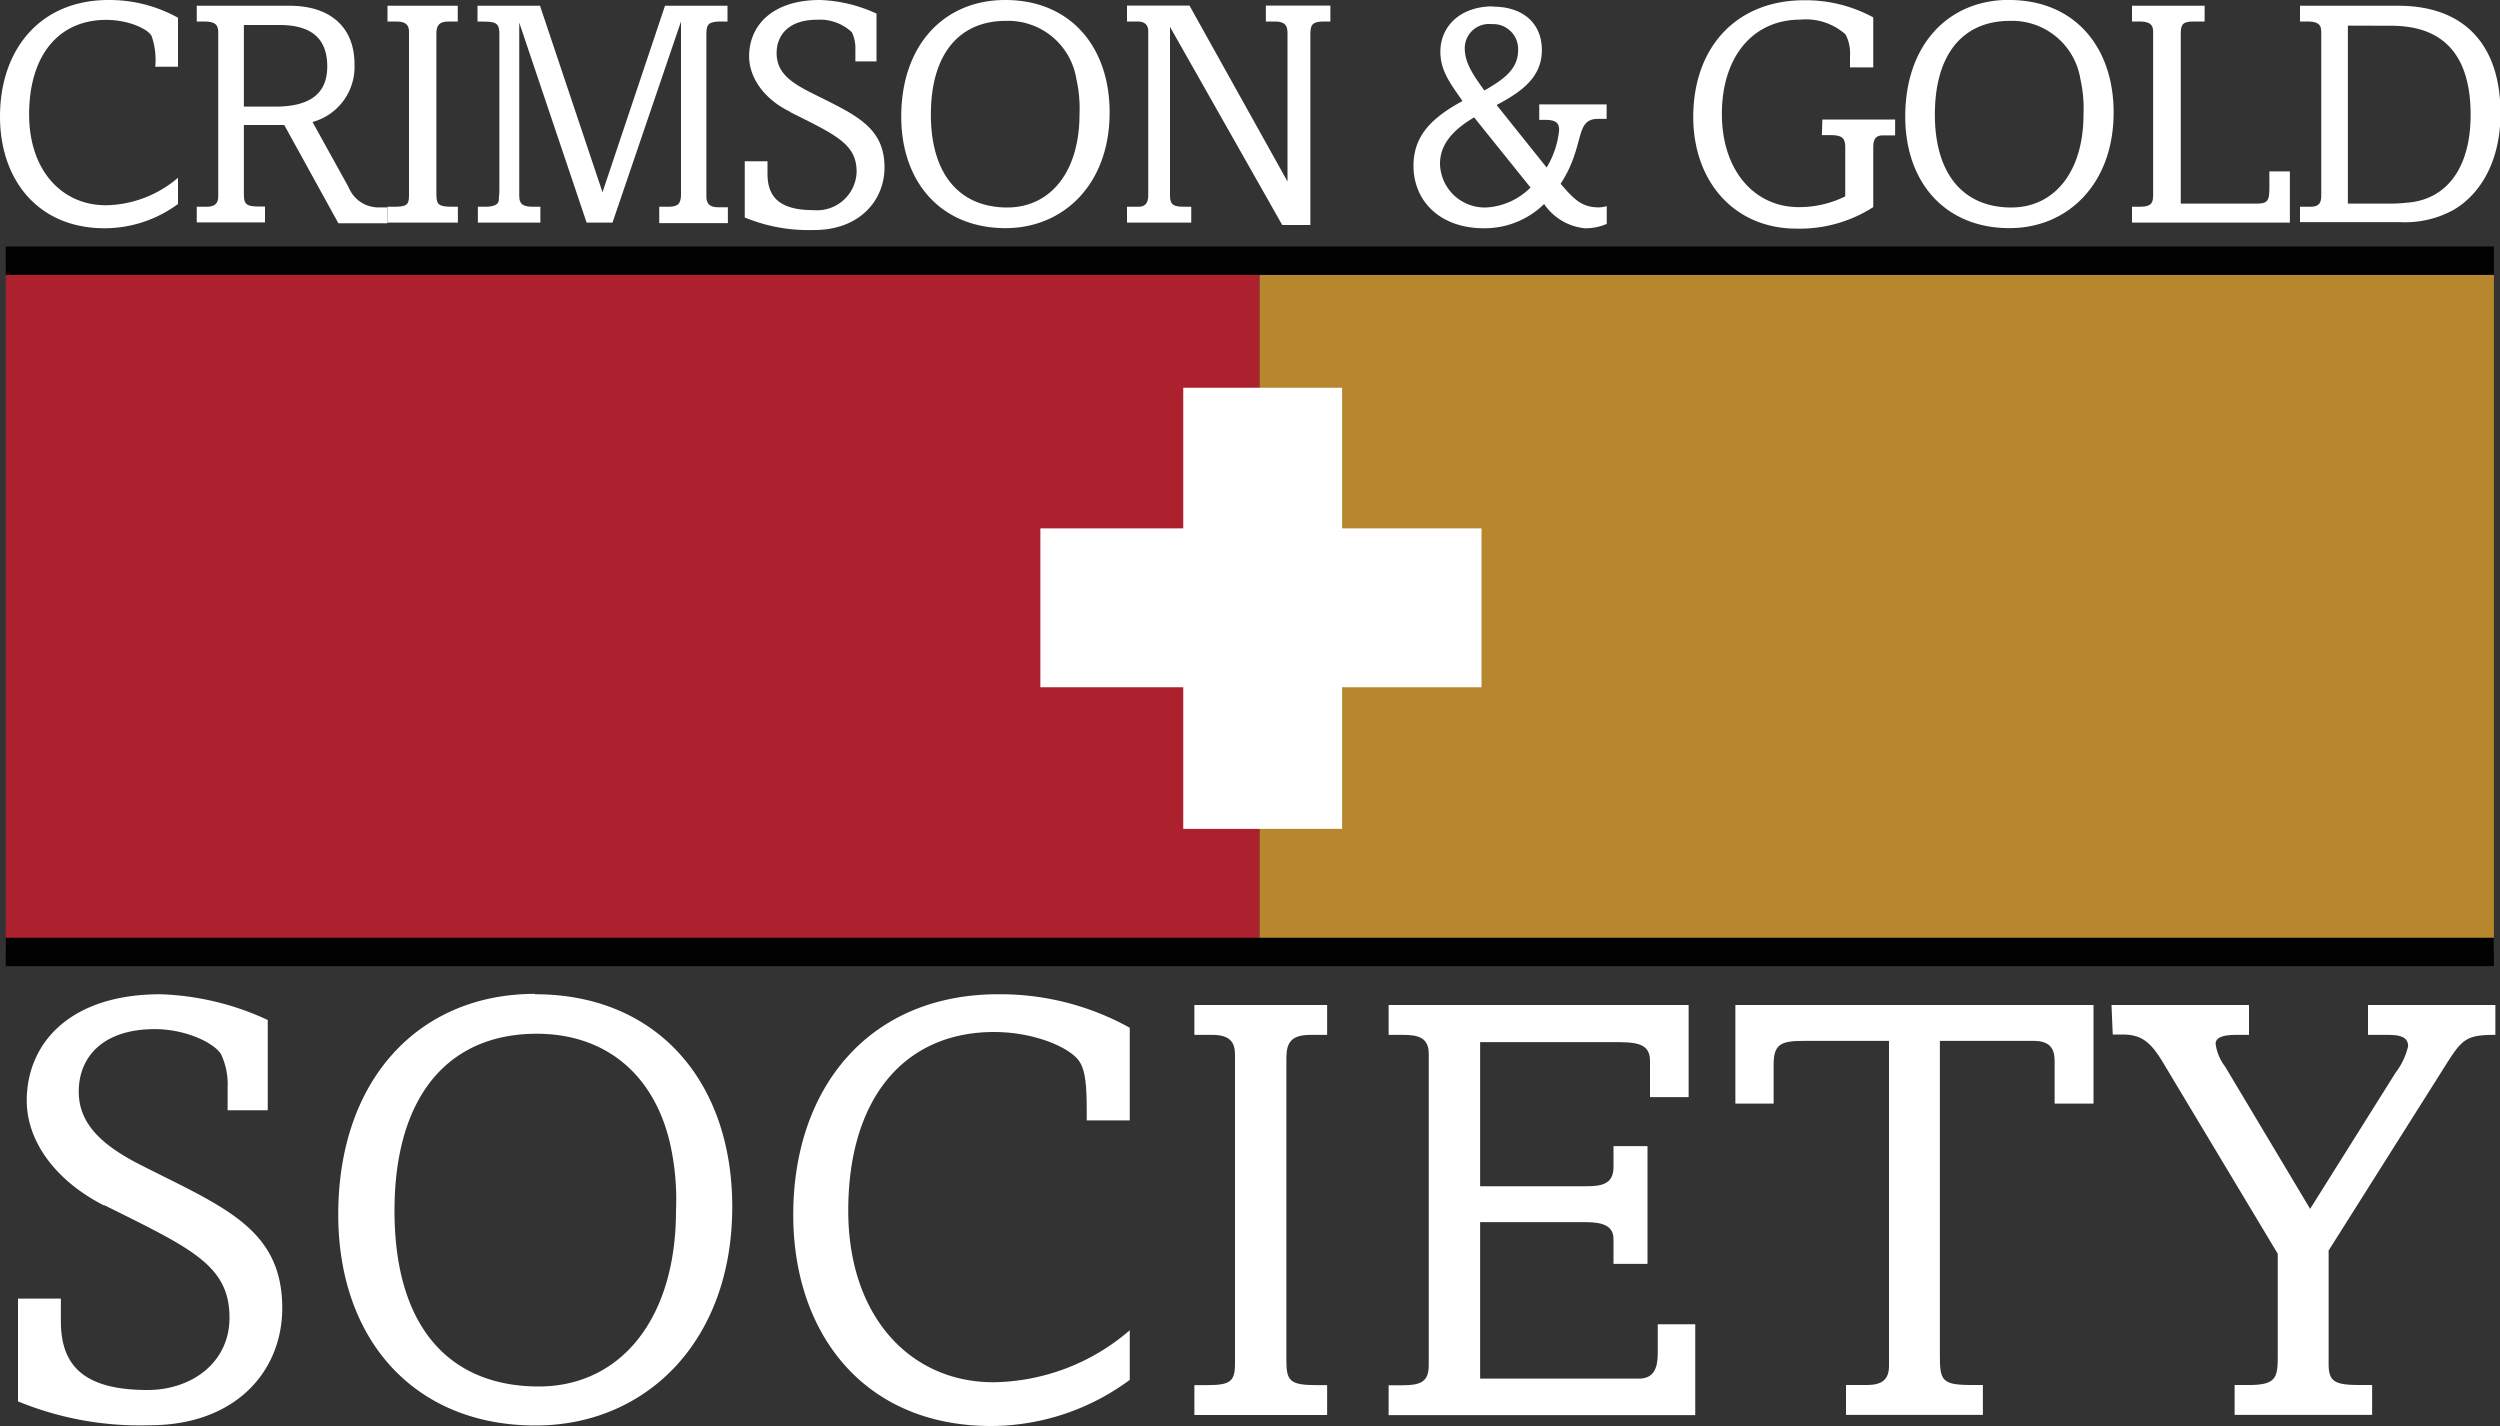 <?xml version="1.0" encoding="utf-8"?><svg xmlns="http://www.w3.org/2000/svg" width="200" height="114.08" viewBox="0 0 200 114.08"><rect x="0" y="0" width="200" height="114.08" fill="#333333" stroke="none"/><defs><style>.a{fill:#ac212d;}.b{fill:#b6872d;}.c{fill:#fff;}.d{fill:#010101;}</style></defs><title>Crimson-Gold-Society-Logo-White</title><rect class="a" x="0.46" y="21.69" width="100.3" height="54.46"/><rect class="b" x="100.77" y="21.97" width="98.74" height="54.19"/><rect class="c" x="94.66" y="31.02" width="12.71" height="35.29"/><rect class="c" x="83.23" y="42.27" width="35.29" height="12.71"/><rect class="d" x="0.46" y="19.72" width="199.05" height="2.27"/><rect class="d" x="0.46" y="75.02" width="199.05" height="2.27"/><path class="c" d="M8.31,96.43c-3.92-2-6.17-5.17-6.17-8.37,0-4.6,3.44-8.52,10.71-8.52a22,22,0,0,1,8.57,2.06v7.22H18.21V87a5.65,5.65,0,0,0-.53-2.67c-.57-.91-2.82-2-5.3-2-4.12,0-6.08,2.2-6.08,5,0,2.59,1.87,4.31,5,5.89,6.6,3.35,11.28,5.07,11.28,11.43,0,5-3.68,9.37-10.61,9.37a25.61,25.61,0,0,1-10.53-1.91v-8.22H4.87v1.81c0,3.45,1.72,5.5,6.93,5.5,3.54,0,6.56-2.2,6.56-5.78,0-4.21-3.07-5.55-10-9"/><path class="c" d="M43.08,110.92c6.6,0,11-5.45,11-14.06a20.51,20.51,0,0,0-.47-5.36c-1.29-5.6-5.22-8.8-10.67-8.8-7.08,0-11.38,5-11.38,14.16,0,9.32,4.4,14.06,11.57,14.06M42.8,79.54c9.85,0,15.78,7.08,15.78,17,0,10.76-6.89,17.5-15.74,17.5-9.66,0-15.78-6.83-15.78-16.88,0-10.81,6.46-17.65,15.74-17.65"/><path class="c" d="M90.38,110.39a18.72,18.72,0,0,1-11.09,3.69c-10.19,0-15.83-7.42-15.83-16.89,0-10.23,6.12-17.65,16.4-17.65a21.35,21.35,0,0,1,10.52,2.68v7.41H86.94c0-2.15,0-3.82-.57-4.68-.72-1.15-3.64-2.39-6.84-2.39-7.18,0-11.67,5.3-11.67,14.3,0,8.41,4.92,13.72,11.62,13.72a17,17,0,0,0,10.9-4.16Z"/><path class="c" d="M95.55,80.4h10.62v2.39h-1.34c-1.58,0-1.92.67-1.92,1.87v24.15c0,1.63.24,2,2.4,2h.86v2.39H95.55v-2.39h1c1.87,0,2.25-.28,2.25-1.72V84.37c0-.91-.33-1.58-1.81-1.58H95.55Z"/><path class="c" d="M129.08,99.1c0-1.33-1.49-1.33-2.49-1.33h-8.18v12.52h12.72c1.53,0,1.49-1.48,1.49-2.29v-2.06h3v7.27H111.09v-2.39h1.15c1.39,0,2.06-.28,2.06-1.58V84.32c0-1.33-.86-1.53-2.06-1.53h-1.15V80.4h24v7.37H132V84.85c0-1.48-1.29-1.48-3-1.48H118.41V94.9h8.42c1.19,0,2.25-.1,2.25-1.53V91.69h2.72v9.42h-2.72Z"/><path class="c" d="M138.83,80.4h28.65v7.89h-3.11V84.85c0-1-.43-1.58-1.67-1.58h-7.51v25c0,2.1.05,2.53,2.49,2.53h.95v2.39H147.68v-2.39h1.68c1.19,0,1.76-.43,1.76-1.53v-26h-6.74c-1.82,0-2.49.19-2.49,1.87v3.15h-3.06Z"/><path class="c" d="M168.92,80.4h11v2.39h-1c-.95,0-1.67.15-1.67.72a3.84,3.84,0,0,0,.76,1.82l6.8,11.38,6.84-10.9a5.61,5.61,0,0,0,1-2.11c0-.91-1-.91-1.87-.91h-1.34V80.4h10.19v2.39c-2.24,0-2.63.29-3.87,2.25l-9.47,15v9.09c0,1.39.48,1.67,2.48,1.67h1v2.39h-11v-2.39h1.15c2.2,0,2.3-.62,2.3-2.34V100.3l-9-15c-1.09-1.87-1.81-2.54-3.44-2.54h-.76Z"/><path class="c" d="M14.24,16.32a9.91,9.91,0,0,1-5.87,1.94C3,18.26,0,14.34,0,9.33,0,3.92,3.24,0,8.68,0a11.27,11.27,0,0,1,5.56,1.42V5.34H12.42a5.77,5.77,0,0,0-.3-2.48c-.38-.61-1.93-1.27-3.62-1.27-3.79,0-6.17,2.81-6.17,7.57,0,4.45,2.6,7.26,6.14,7.26a9.06,9.06,0,0,0,5.77-2.2Z"/><path class="c" d="M19.51,8.53H22c2.76,0,4.18-1,4.18-3.22S24.92,2,22.36,2H19.51ZM15.74,1.72V.46h7.41c3.34,0,5.21,1.77,5.21,4.68A4.57,4.57,0,0,1,25,9.76L27.9,15a2.56,2.56,0,0,0,2.48,1.59H31v1.27H27.07L22.74,10H19.51v5.39c0,.86.07,1.13,1.18,1.13h.51v1.27H15.74V16.54h.78c.88,0,.94-.48.94-.93v-13c0-.74-.36-.89-1.22-.89Z"/><path class="c" d="M31,.46h5.62V1.72h-.71c-.83,0-1,.36-1,1V15.48c0,.86.13,1.06,1.26,1.06h.46v1.27H31V16.54h.53c1,0,1.19-.15,1.19-.91V2.55c0-.47-.17-.83-1-.83H31Z"/><path class="c" d="M38.2,1.72V.46h5l5,14.92,5-14.92h5V1.72H57.7c-1,0-1.19.2-1.19,1v13c0,.51.21.86.91.86h.81v1.27H52.74V16.54h.74c.76,0,1-.25,1-1V1.72L49,17.81H46.93l-5.39-16V15.68c0,.76.43.86,1.19.86h.5v1.27h-5V16.54h.58c.63,0,1.06-.15,1.09-.5,0-.2.05-.51.05-.79V2.73c0-.71-.13-1-1.14-1Z"/><path class="c" d="M63.19,8.93c-2.07-1-3.26-2.73-3.26-4.43,0-2.43,1.82-4.5,5.67-4.5a11.6,11.6,0,0,1,4.52,1.09V4.91H68.43V4a3,3,0,0,0-.28-1.42,3.74,3.74,0,0,0-2.81-1c-2.17,0-3.21,1.17-3.21,2.66s1,2.28,2.63,3.11c3.49,1.77,6,2.68,6,6.05,0,2.63-2,5-5.61,5a13.4,13.4,0,0,1-5.57-1V12.9h1.82v1c0,1.82.91,2.91,3.67,2.91a3.17,3.17,0,0,0,3.46-3.06c0-2.22-1.61-2.93-5.31-4.78"/><path class="c" d="M80.57,16.6c3.49,0,5.79-2.89,5.79-7.44a10.81,10.81,0,0,0-.25-2.84,5.53,5.53,0,0,0-5.64-4.65c-3.74,0-6,2.66-6,7.49s2.33,7.44,6.12,7.44M80.42,0c5.21,0,8.35,3.74,8.35,9,0,5.69-3.64,9.25-8.33,9.25-5.1,0-8.34-3.61-8.34-8.93C72.1,3.62,75.51,0,80.42,0"/><path class="c" d="M93.6,15.66c0,.78.35.88,1.19.88h.51v1.27H90.16V16.54h.94c.53,0,.76-.32.76-.93V2.48c0-.51-.31-.76-.84-.76h-.86V.45h5L103,14.52V2.63c0-.56-.18-.91-1-.91h-.73V.45h5.16V1.72H106c-.86,0-1.17.13-1.17.94V18h-2.25L93.6,2.15Z"/><path class="c" d="M121.45,4a2,2,0,0,0-2.12-2.07,1.94,1.94,0,0,0-2.15,1.94c0,1.17.71,2.18,1.57,3.37,1.49-.86,2.7-1.67,2.7-3.24m-3.52,5.39c-1.79,1.06-2.73,2.22-2.73,3.72a3.58,3.58,0,0,0,3.65,3.49A5.38,5.38,0,0,0,122.44,15ZM119.4.53C122,.53,123.35,2,123.35,4c0,2.22-1.67,3.36-3.62,4.4l4,5a7.06,7.06,0,0,0,1-3c0-.61-.32-.81-1.11-.81h-.48V8.35h5.39V9.51h-.68c-1.93,0-1,2.13-3,5.19,1.11,1.31,1.74,1.89,3.06,1.89a2.25,2.25,0,0,0,.63-.1v1.42a4.19,4.19,0,0,1-1.75.35,4.45,4.45,0,0,1-3.26-1.94,6.79,6.79,0,0,1-4.83,1.94c-3.44,0-5.62-2.12-5.62-5,0-2.45,1.52-3.87,3.92-5.18-.93-1.35-1.77-2.38-1.77-3.95,0-2,1.57-3.62,4.2-3.62"/><path class="c" d="M145.79,9.56h5.82v1.27h-1c-.7,0-.75.55-.75,1v4.74a10.9,10.9,0,0,1-6.13,1.72c-5.06,0-8.27-3.85-8.27-8.93,0-5.55,3.42-9.34,8.88-9.34a11.32,11.32,0,0,1,5.52,1.37v4H148V4.48a3.3,3.3,0,0,0-.35-1.72,4.77,4.77,0,0,0-3.62-1.19c-3.82,0-6.28,3-6.28,7.54s2.61,7.46,6.15,7.46a8.31,8.31,0,0,0,3.72-.86v-3.9c0-.78-.25-1-1.21-1h-.66Z"/><path class="c" d="M160.89,16.6c3.49,0,5.79-2.89,5.79-7.44a10.81,10.81,0,0,0-.25-2.84,5.53,5.53,0,0,0-5.64-4.65c-3.75,0-6,2.66-6,7.49s2.33,7.44,6.12,7.44M160.74,0c5.21,0,8.35,3.74,8.35,9,0,5.69-3.65,9.25-8.33,9.25-5.11,0-8.34-3.61-8.34-8.93,0-5.71,3.41-9.33,8.32-9.33"/><path class="c" d="M170.56.46h5.81V1.72h-.91c-.86,0-1,.25-1,1V16.29h6c.86,0,1.09-.12,1.09-1.19V13.71h1.64v4.1H170.56V16.54h.53c.78,0,1.16-.1,1.16-.88V2.53c0-.71-.48-.81-1.16-.81h-.53Z"/><path class="c" d="M187.83,2.05V16.29h3.52c.38,0,1-.05,1.47-.1,3-.35,4.83-2.86,4.83-7,0-4.73-2.13-7.13-6.35-7.13ZM184,.46h7.85c5.38,0,8.19,3.21,8.19,8.62,0,3.52-1.39,6.3-3.72,7.69a8,8,0,0,1-4.32,1h-8V16.54h.84c.73,0,.86-.37.86-.91v-13c0-.53-.08-.91-1.12-.91H184Z"/></svg>